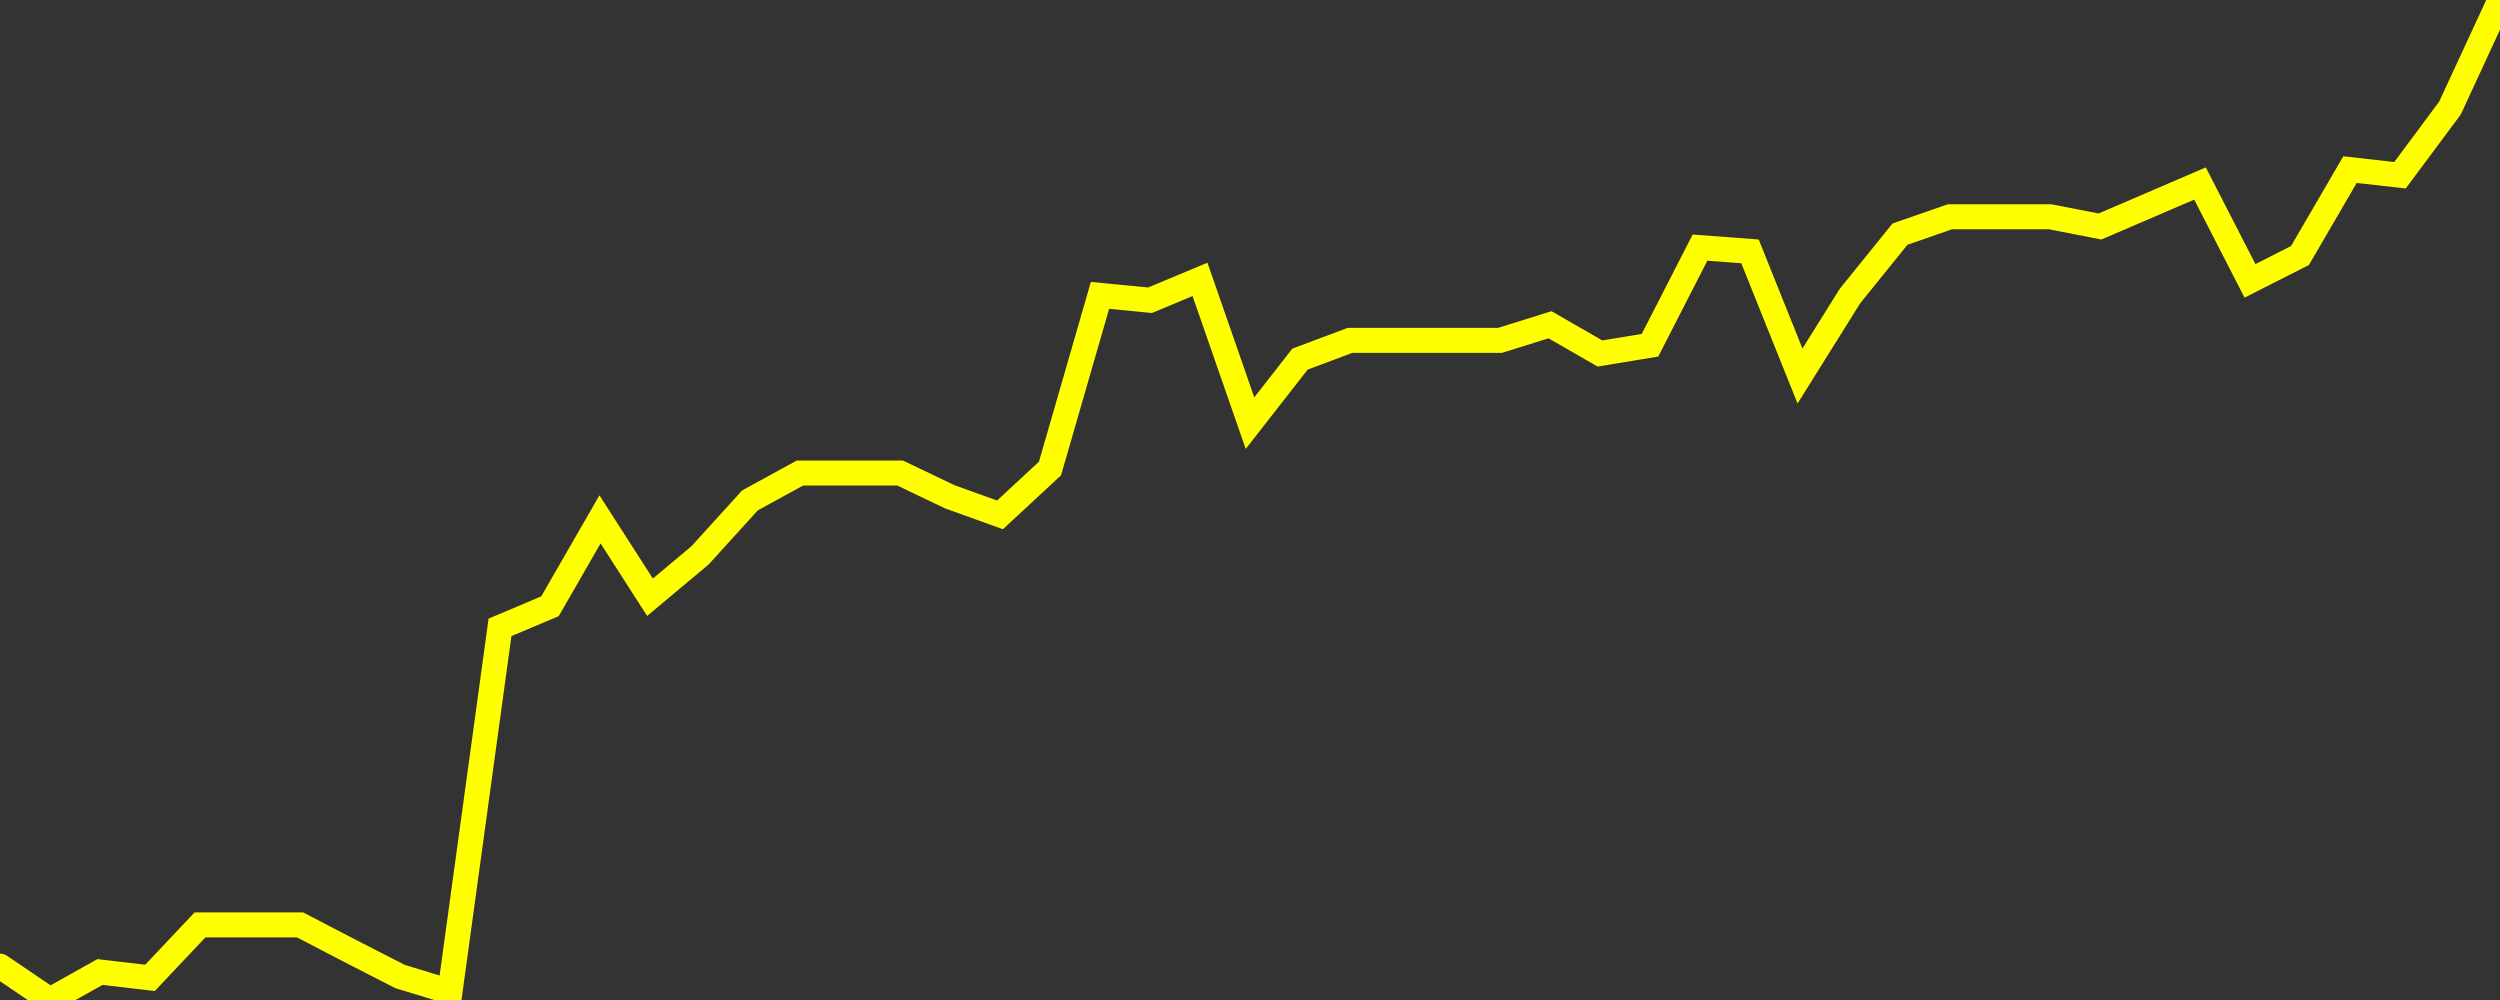 <?xml version="1.0" encoding="UTF-8" standalone="no"?>
<!DOCTYPE svg PUBLIC "-//W3C//DTD SVG 1.1//EN" "http://www.w3.org/Graphics/SVG/1.1/DTD/svg11.dtd">
<svg xmlns:xlink="http://www.w3.org/1999/xlink" viewBox="0 0 200 80" height="80px" version="1.1" width="200px" x="0px" y="0px" xmlns="http://www.w3.org/2000/svg">
  <rect x="0" y="0" width="200" height="80" fill="#333333" stroke="none"/>
  <defs>
    <clipPath id="clip-1746872642">
      <rect height="80" width="200" x="0" y="0"/>
    </clipPath>
  </defs>
  <style>

  .path {
  }
  
  @keyframes dash {
    from {
      stroke-dashoffset: 3000;
    }
    to {
      stroke-dashoffset: 4000;
    }
  }
  </style>
  <rect height="80" style="fill:rgb(255,255,255);fill-opacity:0;stroke:none;" width="200" x="0" y="0"/>
  <rect height="80" style="fill:rgb(255,255,255);fill-opacity:0;stroke:none;" width="200" x="0" y="0"/>
  <polyline  class="path" style="fill:none;stroke:rgb(255,255,0);stroke-width:2;stroke-miterlimit:10;stroke-linecap:round;" points = "0,77.29 4,80 8,77.76 12,78.23 16,73.99 20,73.99 24,73.99 28,76.07 32,78.12 36,79.34 40,50.19 44,48.5 48,41.55 52,47.78 56,44.43 60,40.03 64,37.84 68,37.84 72,37.84 76,39.75 80,41.19 84,37.48 88,23.63 92,24.02 96,22.35 100,33.85 104,28.73 108,27.23 112,27.23 116,27.23 120,27.23 124,25.98 128,28.28 132,27.62 136,19.81 140,20.11 144,30.08 148,23.68 152,18.73 156,17.34 160,17.34 164,17.34 168,18.12 172,16.4 176,14.68 180,22.47 184,20.44 188,13.57 192,14.02 196,8.64 200,0"/>

  <!--Generated in 0.20658206939697s @ 1746820971 - ADWHIT.com -->
  <!-- 
  minVal: 6.8414
  maxVal: 7.1302
  -->
</svg>